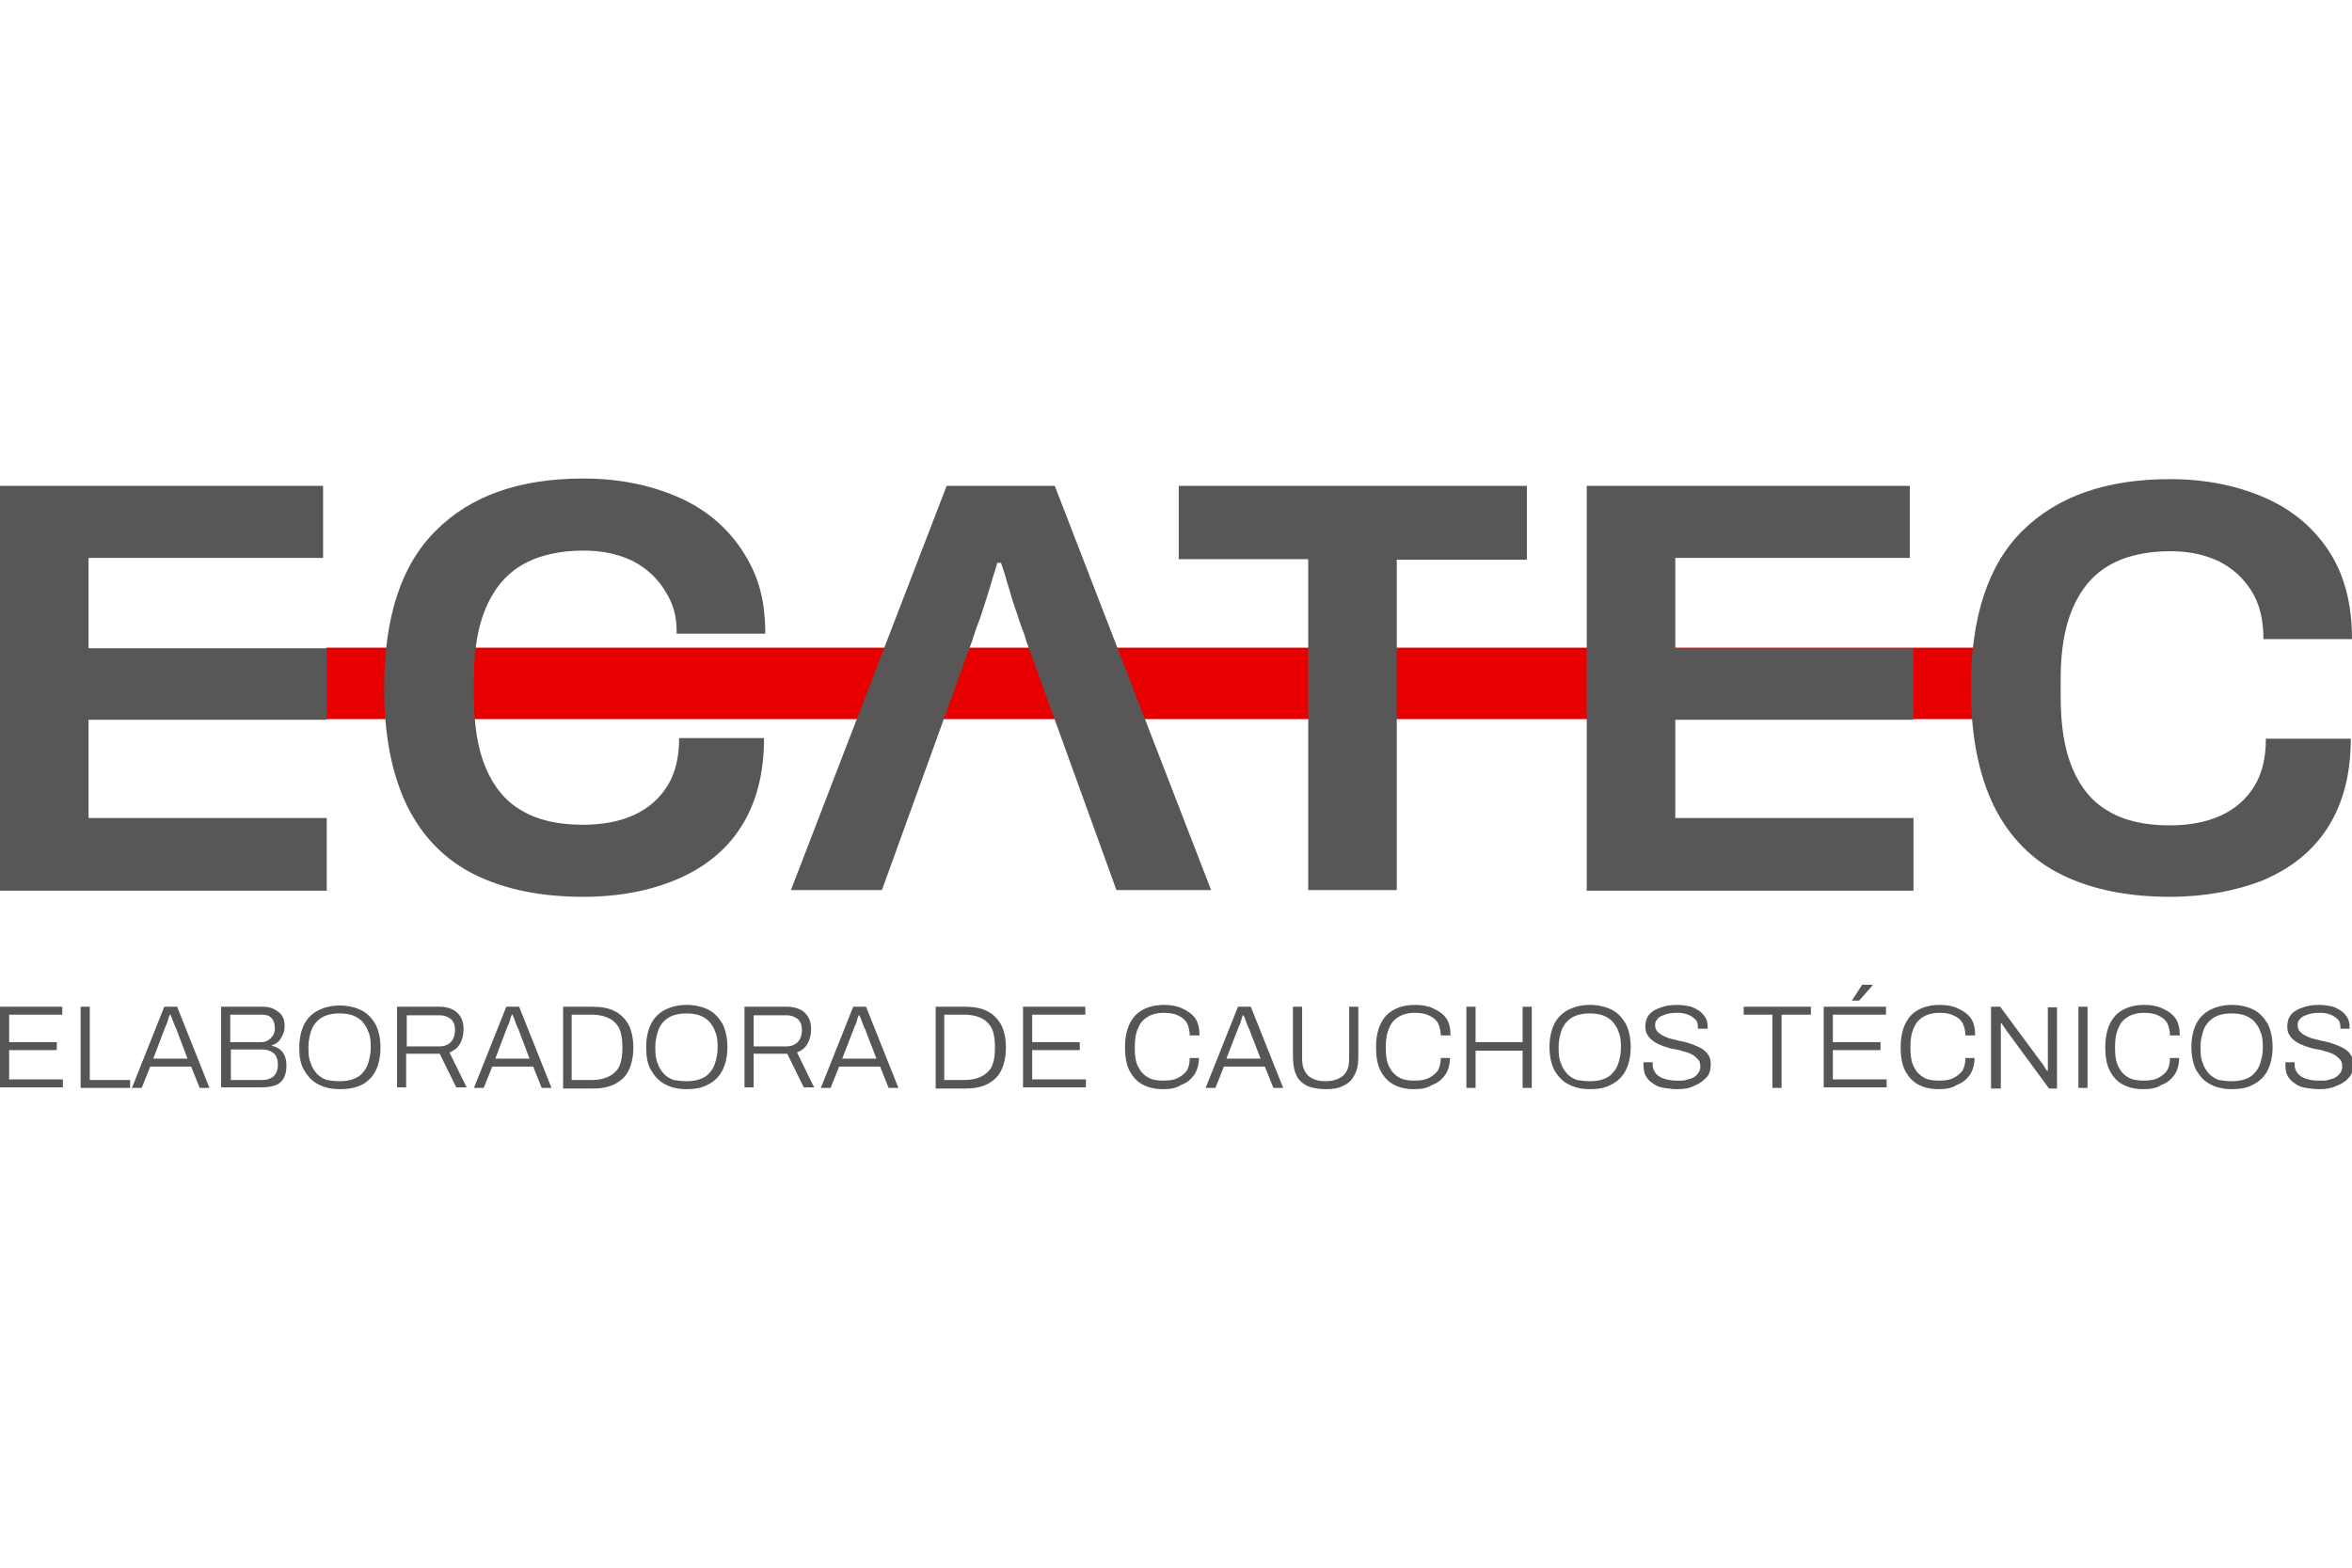 <?xml version="1.0" encoding="UTF-8"?> <svg xmlns="http://www.w3.org/2000/svg" version="1.1" id="Capa_1" x="0" y="0" viewBox="0 0 385.1 100" style="enable-background:new 0 0 385.1 100" xml:space="preserve" width="150"><style>.st1{fill:#575656}.st2{fill:#585656}</style><path style="fill:#e80000" d="M53.4 27.7h272.7v11.7H53.4z"></path><path class="st1" d="M0 99.8V86.5h10.2v1.3H1.5v4.5h7.8v1.3H1.5v4.8h8.8v1.3H0zM13.2 99.8V86.5h1.5v12h6.6v1.3h-8.1zM21.6 99.8l5.3-13.3H29l5.3 13.3h-1.6l-1.4-3.5h-6.7l-1.4 3.5h-1.6zm3.5-4.8h5.6L29 90.5c0-.1-.1-.3-.2-.5s-.2-.4-.3-.7c-.1-.3-.2-.5-.3-.8-.1-.3-.2-.5-.3-.7h-.1c-.1.2-.2.5-.3.9-.1.3-.2.7-.4 1-.1.3-.2.6-.3.8L25.1 95zM36.2 99.8V86.5h6.7c.8 0 1.4.1 2 .4.5.3 1 .6 1.3 1.1.3.5.4 1 .4 1.7 0 .5-.1 1-.3 1.4-.2.4-.4.8-.7 1.1-.3.3-.7.5-1.1.6v.1c.5.1.9.3 1.2.5.4.3.7.6.9 1.1.2.4.3 1 .3 1.7 0 .9-.2 1.6-.5 2.1s-.8.9-1.4 1.1c-.6.2-1.3.3-2.1.3h-6.7zm1.6-7.5h4.9c.5 0 .9-.1 1.2-.3s.6-.5.8-.8c.2-.3.3-.7.3-1.2 0-.7-.2-1.3-.6-1.7-.4-.4-.9-.5-1.6-.5h-5.1v4.5zm0 6.2H43c.7 0 1.3-.2 1.8-.6.4-.4.7-1 .7-1.9 0-.6-.1-1-.3-1.4-.2-.4-.5-.6-.9-.8-.4-.2-.8-.3-1.4-.3h-5.1v5zM55.6 100c-1.4 0-2.6-.3-3.5-.8-1-.5-1.7-1.3-2.3-2.3s-.8-2.2-.8-3.7.3-2.8.8-3.8 1.3-1.8 2.3-2.3c1-.5 2.2-.8 3.5-.8 1.4 0 2.6.3 3.6.8s1.7 1.3 2.3 2.3c.5 1 .8 2.3.8 3.8S62 96 61.5 97s-1.3 1.8-2.3 2.3c-1 .5-2.2.7-3.6.7zm0-1.3c.8 0 1.5-.1 2.1-.3.6-.2 1.2-.5 1.6-1 .4-.4.8-1 1-1.7.2-.7.4-1.5.4-2.4V93c0-1-.1-1.8-.4-2.4-.2-.7-.6-1.2-1-1.7-.4-.4-1-.8-1.6-1-.6-.2-1.3-.3-2.1-.3s-1.5.1-2.1.3c-.6.2-1.1.5-1.6 1-.4.4-.8 1-1 1.7-.2.7-.4 1.5-.4 2.4v.4c0 .9.1 1.8.4 2.4.2.7.6 1.2 1 1.7.4.4 1 .8 1.6 1 .6.1 1.3.2 2.1.2zM65 99.8V86.5h7c.9 0 1.6.2 2.2.5.6.3 1 .8 1.3 1.3.3.6.4 1.2.4 1.9 0 .9-.2 1.7-.6 2.4-.4.7-1 1.1-1.7 1.4l2.8 5.7h-1.7L72 94.2h-5.5v5.5H65zm1.6-6.8h5.3c.8 0 1.4-.2 1.9-.7.5-.5.7-1.2.7-2 0-.5-.1-1-.3-1.3-.2-.4-.5-.6-.9-.8-.4-.2-.8-.3-1.4-.3h-5.3V93zM77.6 99.8l5.3-13.3H85l5.3 13.3h-1.6l-1.4-3.5h-6.7l-1.4 3.5h-1.6zm3.5-4.8h5.6L85 90.5c0-.1-.1-.3-.2-.5s-.2-.4-.3-.7c-.1-.3-.2-.5-.3-.8-.1-.3-.2-.5-.3-.7h-.1c-.1.2-.2.5-.3.9-.1.3-.2.7-.4 1-.1.3-.2.6-.3.8L81.1 95zM92.2 99.8V86.5H97c1.4 0 2.6.2 3.6.7 1 .5 1.7 1.2 2.3 2.2.5 1 .8 2.2.8 3.8 0 1.5-.3 2.8-.8 3.8s-1.3 1.7-2.3 2.2c-1 .5-2.2.7-3.6.7h-4.8zm1.5-1.3h3.2c.8 0 1.5-.1 2.1-.3.6-.2 1.2-.5 1.6-.9.5-.4.8-.9 1-1.6.2-.6.3-1.4.3-2.3V93c0-.9-.1-1.7-.3-2.4-.2-.7-.6-1.2-1-1.6-.4-.4-1-.7-1.6-.9-.6-.2-1.4-.3-2.2-.3h-3.2v10.7zM112.4 100c-1.4 0-2.6-.3-3.5-.8-1-.5-1.7-1.3-2.3-2.3s-.8-2.3-.8-3.8.3-2.8.8-3.8 1.3-1.8 2.3-2.3c1-.5 2.2-.8 3.5-.8 1.4 0 2.6.3 3.6.8s1.7 1.3 2.3 2.3c.5 1 .8 2.3.8 3.8s-.3 2.8-.8 3.8-1.3 1.8-2.3 2.3c-1 .6-2.2.8-3.6.8zm0-1.3c.8 0 1.5-.1 2.1-.3.6-.2 1.2-.5 1.6-1 .4-.4.8-1 1-1.7.2-.7.4-1.5.4-2.4V93c0-1-.1-1.8-.4-2.4-.2-.7-.6-1.2-1-1.7-.4-.4-1-.8-1.6-1-.6-.2-1.3-.3-2.1-.3s-1.5.1-2.1.3c-.6.2-1.1.5-1.6 1-.4.4-.8 1-1 1.7-.2.7-.4 1.5-.4 2.4v.4c0 .9.1 1.8.4 2.4.2.7.6 1.2 1 1.7.4.4 1 .8 1.6 1 .7.1 1.3.2 2.1.2zM121.9 99.8V86.5h7c.9 0 1.6.2 2.2.5.6.3 1 .8 1.3 1.3.3.6.4 1.2.4 1.9 0 .9-.2 1.7-.6 2.4-.4.7-1 1.1-1.7 1.4l2.8 5.7h-1.7l-2.7-5.5h-5.5v5.5h-1.5zm1.5-6.8h5.3c.8 0 1.4-.2 1.9-.7.5-.5.7-1.2.7-2 0-.5-.1-1-.3-1.3-.2-.4-.5-.6-.9-.8-.4-.2-.8-.3-1.4-.3h-5.3V93zM134.4 99.8l5.3-13.3h2.1l5.3 13.3h-1.6l-1.4-3.5h-6.7l-1.4 3.5h-1.6zm3.5-4.8h5.6l-1.7-4.4c0-.1-.1-.3-.2-.5s-.2-.4-.3-.7-.2-.5-.3-.8c-.1-.3-.2-.5-.3-.7h-.1c-.1.2-.2.5-.3.9-.1.3-.2.7-.4 1-.1.3-.2.6-.3.8l-1.7 4.4zM153.2 99.8V86.5h4.8c1.4 0 2.6.2 3.6.7 1 .5 1.7 1.2 2.3 2.2.5 1 .8 2.2.8 3.8 0 1.5-.3 2.8-.8 3.8s-1.3 1.7-2.3 2.2c-1 .5-2.2.7-3.6.7h-4.8zm1.5-1.3h3.2c.8 0 1.5-.1 2.1-.3.6-.2 1.2-.5 1.6-.9.5-.4.8-.9 1-1.6.2-.6.3-1.4.3-2.3V93c0-.9-.1-1.7-.3-2.4-.2-.7-.6-1.2-1-1.6-.4-.4-1-.7-1.6-.9-.6-.2-1.4-.3-2.2-.3h-3.2v10.7zM167.5 99.8V86.5h10.2v1.3H169v4.5h7.8v1.3H169v4.8h8.8v1.3h-10.3zM190.4 100c-1.4 0-2.5-.3-3.4-.8-.9-.5-1.6-1.3-2.1-2.3-.5-1-.7-2.3-.7-3.8 0-2.3.6-4 1.7-5.2 1.1-1.1 2.7-1.7 4.7-1.7 1.2 0 2.2.2 3 .6.9.4 1.6.9 2.1 1.6.5.7.7 1.7.7 2.8h-1.6c0-.8-.2-1.5-.5-2.1-.3-.5-.8-.9-1.5-1.2-.6-.3-1.4-.4-2.3-.4-1 0-1.8.2-2.5.6-.7.4-1.3 1-1.6 1.8-.4.8-.6 1.8-.6 3.1v.4c0 1.3.2 2.3.6 3 .4.8.9 1.3 1.6 1.7.7.4 1.6.5 2.5.5.9 0 1.7-.1 2.3-.4.6-.3 1.1-.7 1.5-1.2.3-.5.5-1.2.5-2.1h1.5c0 1.1-.3 2.1-.8 2.8-.5.7-1.2 1.3-2.1 1.6-.9.6-1.9.7-3 .7zM197.4 99.8l5.3-13.3h2.1l5.3 13.3h-1.6l-1.4-3.5h-6.7l-1.4 3.5h-1.6zm3.4-4.8h5.6l-1.7-4.4c0-.1-.1-.3-.2-.5s-.2-.4-.3-.7c-.1-.3-.2-.5-.3-.8-.1-.3-.2-.5-.3-.7h-.1c-.1.2-.2.5-.3.9-.1.3-.2.7-.4 1-.1.3-.2.6-.3.8l-1.7 4.4zM217 100c-1.1 0-2.1-.2-2.9-.5-.8-.4-1.4-.9-1.8-1.7-.4-.8-.6-1.8-.6-3.1v-8.2h1.5V95c0 1.2.3 2.1 1 2.8.7.6 1.6.9 2.8.9 1.2 0 2.2-.3 2.9-.9.7-.6 1-1.5 1-2.8v-8.5h1.5v8.2c0 1.3-.2 2.3-.7 3.1-.4.8-1.1 1.4-1.9 1.7-.7.4-1.7.5-2.8.5zM231.5 100c-1.4 0-2.5-.3-3.4-.8-.9-.5-1.6-1.3-2.1-2.3-.5-1-.7-2.3-.7-3.8 0-2.3.6-4 1.7-5.2 1.1-1.1 2.7-1.7 4.7-1.7 1.2 0 2.2.2 3 .6.9.4 1.6.9 2.1 1.6.5.7.7 1.7.7 2.8h-1.6c0-.8-.2-1.5-.5-2.1-.3-.5-.8-.9-1.5-1.2-.6-.3-1.4-.4-2.3-.4-1 0-1.8.2-2.5.6-.7.4-1.3 1-1.6 1.8-.4.8-.6 1.8-.6 3.1v.4c0 1.3.2 2.3.6 3 .4.8.9 1.3 1.6 1.7.7.4 1.6.5 2.5.5.9 0 1.7-.1 2.3-.4.6-.3 1.1-.7 1.5-1.2.3-.5.5-1.2.5-2.1h1.5c0 1.1-.3 2.1-.8 2.8-.5.7-1.2 1.3-2.1 1.6-.9.6-1.9.7-3 .7zM240.1 99.8V86.5h1.5v5.8h7.7v-5.8h1.5v13.3h-1.5v-6.1h-7.7v6.1h-1.5zM260.3 100c-1.4 0-2.6-.3-3.5-.8-1-.5-1.7-1.3-2.3-2.3-.5-1-.8-2.3-.8-3.8s.3-2.8.8-3.8 1.3-1.8 2.3-2.3c1-.5 2.2-.8 3.5-.8 1.4 0 2.6.3 3.6.8s1.7 1.3 2.3 2.3c.5 1 .8 2.3.8 3.8s-.3 2.8-.8 3.8-1.3 1.8-2.3 2.3c-1 .6-2.2.8-3.6.8zm0-1.3c.8 0 1.5-.1 2.1-.3.6-.2 1.2-.5 1.6-1 .4-.4.8-1 1-1.7.2-.7.4-1.5.4-2.4V93c0-1-.1-1.8-.4-2.4-.2-.7-.6-1.2-1-1.7-.4-.4-1-.8-1.6-1-.6-.2-1.3-.3-2.1-.3s-1.5.1-2.1.3c-.6.2-1.1.5-1.6 1-.4.4-.8 1-1 1.7-.2.7-.4 1.5-.4 2.4v.4c0 .9.1 1.8.4 2.4.2.7.6 1.2 1 1.7.4.4 1 .8 1.6 1 .7.1 1.3.2 2.1.2zM274.6 100c-.7 0-1.4-.1-2.1-.2s-1.3-.3-1.8-.7c-.5-.3-.9-.7-1.2-1.2-.3-.5-.4-1.1-.4-1.9v-.4h1.5v.4c0 .6.2 1 .5 1.4.3.4.8.7 1.4.9.6.2 1.3.3 2 .3h.9c.3 0 .7-.1 1-.2.4-.1.7-.2 1-.4.3-.2.5-.4.7-.7s.3-.6.3-1c0-.5-.1-.9-.4-1.2-.3-.3-.6-.6-1-.8-.4-.2-.9-.4-1.4-.5-.5-.2-1.1-.3-1.7-.4-.6-.1-1.1-.3-1.7-.5-.5-.2-1-.4-1.4-.7-.4-.3-.8-.6-1-1-.3-.4-.4-.9-.4-1.5 0-.5.1-1 .3-1.4.2-.4.5-.8 1-1.1.4-.3 1-.5 1.6-.7.7-.2 1.4-.3 2.3-.3.7 0 1.3.1 1.9.2.6.1 1.1.4 1.6.7.5.3.8.7 1.1 1.1.3.5.4 1 .4 1.7v.2H278v-.3c0-.5-.1-.9-.4-1.2-.3-.3-.7-.6-1.2-.8-.5-.2-1.1-.3-1.7-.3-.9 0-1.6.1-2.1.3-.6.2-1 .4-1.2.7-.3.3-.4.6-.4 1s.1.8.4 1.1c.3.3.6.5 1 .7.4.2.9.4 1.4.5.5.1 1.1.3 1.7.4.6.1 1.1.3 1.7.5.5.2 1 .4 1.5.7.4.3.8.6 1 1 .3.4.4.9.4 1.5 0 .9-.2 1.7-.7 2.2s-1.1 1-1.9 1.3c-.9.5-1.8.6-2.9.6zM290.2 99.8v-12h-4.7v-1.3h11v1.3h-4.8v12h-1.5zM298.6 99.8V86.5h10.2v1.3h-8.7v4.5h7.8v1.3h-7.8v4.8h8.8v1.3h-10.3zm4.6-14.3 1.7-2.6h1.7v.1l-2.2 2.5h-1.2zM317.4 100c-1.4 0-2.5-.3-3.4-.8-.9-.5-1.6-1.3-2.1-2.3-.5-1-.7-2.3-.7-3.8 0-2.3.6-4 1.7-5.2 1.1-1.1 2.7-1.7 4.7-1.7 1.2 0 2.2.2 3 .6.9.4 1.6.9 2.1 1.6.5.7.7 1.7.7 2.8h-1.6c0-.8-.2-1.5-.5-2.1-.3-.5-.8-.9-1.5-1.2-.6-.3-1.4-.4-2.3-.4-1 0-1.8.2-2.5.6-.7.4-1.3 1-1.6 1.8-.4.8-.6 1.8-.6 3.1v.4c0 1.3.2 2.3.6 3 .4.8.9 1.3 1.6 1.7.7.4 1.6.5 2.5.5.9 0 1.7-.1 2.3-.4.6-.3 1.1-.7 1.5-1.2.3-.5.5-1.2.5-2.1h1.5c0 1.1-.3 2.1-.8 2.8-.5.7-1.2 1.3-2.1 1.6-.9.6-1.9.7-3 .7zM326 99.8V86.5h1.5l6.8 9.2c.1.1.2.2.3.4.1.2.2.3.3.5.1.2.2.3.3.4h.1V86.6h1.5v13.3h-1.3l-6.9-9.4c-.1-.1-.2-.3-.4-.6s-.4-.5-.5-.7h-.1v10.7H326zM340.3 99.8V86.5h1.5v13.3h-1.5zM350.9 100c-1.4 0-2.5-.3-3.4-.8-.9-.5-1.6-1.3-2.1-2.3-.5-1-.7-2.3-.7-3.8 0-2.3.6-4 1.7-5.2 1.1-1.1 2.7-1.7 4.7-1.7 1.2 0 2.2.2 3 .6.9.4 1.6.9 2.1 1.6.5.7.7 1.7.7 2.8h-1.6c0-.8-.2-1.5-.5-2.1-.3-.5-.8-.9-1.5-1.2-.6-.3-1.4-.4-2.3-.4-1 0-1.8.2-2.5.6-.7.4-1.3 1-1.6 1.8-.4.8-.6 1.8-.6 3.1v.4c0 1.3.2 2.3.6 3 .4.8.9 1.3 1.6 1.7.7.4 1.6.5 2.5.5.9 0 1.7-.1 2.3-.4.6-.3 1.1-.7 1.5-1.2.3-.5.5-1.2.5-2.1h1.5c0 1.1-.3 2.1-.8 2.8-.5.7-1.2 1.3-2.1 1.6-.9.6-1.9.7-3 .7zM365.4 100c-1.4 0-2.6-.3-3.5-.8-1-.5-1.7-1.3-2.3-2.3-.5-1-.8-2.3-.8-3.8s.3-2.8.8-3.8 1.3-1.8 2.3-2.3c1-.5 2.2-.8 3.5-.8 1.4 0 2.6.3 3.6.8s1.7 1.3 2.3 2.3c.5 1 .8 2.3.8 3.8s-.3 2.8-.8 3.8-1.3 1.8-2.3 2.3c-1 .6-2.2.8-3.6.8zm0-1.3c.8 0 1.5-.1 2.1-.3.6-.2 1.2-.5 1.6-1 .4-.4.8-1 1-1.7.2-.7.4-1.5.4-2.4V93c0-1-.1-1.8-.4-2.4-.2-.7-.6-1.2-1-1.7-.4-.4-1-.8-1.6-1-.6-.2-1.3-.3-2.1-.3s-1.5.1-2.1.3c-.6.2-1.1.5-1.6 1-.4.4-.8 1-1 1.7-.2.7-.4 1.5-.4 2.4v.4c0 .9.1 1.8.4 2.4.2.7.6 1.2 1 1.7.4.4 1 .8 1.6 1 .6.1 1.3.2 2.1.2zM379.7 100c-.7 0-1.4-.1-2.1-.2s-1.3-.3-1.8-.7c-.5-.3-.9-.7-1.2-1.2-.3-.5-.4-1.1-.4-1.9v-.4h1.5v.4c0 .6.2 1 .5 1.4.3.4.8.7 1.4.9.6.2 1.3.3 2 .3h.9c.3 0 .7-.1 1-.2.4-.1.7-.2 1-.4.3-.2.5-.4.7-.7s.3-.6.3-1c0-.5-.1-.9-.4-1.2-.3-.3-.6-.6-1-.8-.4-.2-.9-.4-1.4-.5-.5-.2-1.1-.3-1.7-.4-.6-.1-1.1-.3-1.7-.5-.5-.2-1-.4-1.4-.7-.4-.3-.8-.6-1-1-.3-.4-.4-.9-.4-1.5 0-.5.1-1 .3-1.4.2-.4.5-.8 1-1.1.4-.3 1-.5 1.6-.7.7-.2 1.4-.3 2.3-.3.7 0 1.3.1 1.9.2.6.1 1.1.4 1.6.7.5.3.8.7 1.1 1.1.3.5.4 1 .4 1.7v.2h-1.5v-.3c0-.5-.1-.9-.4-1.2-.3-.3-.7-.6-1.2-.8-.5-.2-1.1-.3-1.7-.3-.9 0-1.6.1-2.1.3-.6.2-1 .4-1.2.7-.3.3-.4.6-.4 1s.1.8.4 1.1c.3.3.6.5 1 .7.4.2.9.4 1.4.5.5.1 1.1.3 1.7.4.6.1 1.1.3 1.7.5.5.2 1 .4 1.5.7.4.3.8.6 1 1 .3.4.4.9.4 1.5 0 .9-.2 1.7-.7 2.2-.5.6-1.1 1-1.9 1.3-1 .5-2 .6-3 .6z"></path><g><path class="st2" d="M0 67.3V1.2h52.9V13H14.5v14.8h39v11.7h-39v16.1h39v11.9H0zM95.5 68.5c-6.9 0-12.8-1.2-17.7-3.6-4.9-2.4-8.6-6.2-11.1-11.2-2.5-5.1-3.8-11.5-3.8-19.4 0-11.6 2.8-20.2 8.5-25.8C77.1 2.8 85.1 0 95.5 0c5.7 0 10.7 1 15.2 2.9s8.1 4.8 10.7 8.7c2.6 3.9 3.9 7.9 3.9 13.8h-14.5c0-3.1-.6-4.9-1.9-7-1.3-2.1-3-3.7-5.3-4.9-2.3-1.1-4.9-1.7-8-1.7-4.1 0-7.5.8-10.2 2.4-2.7 1.6-4.6 4-5.9 7.1-1.3 3.1-1.9 6.9-1.9 11.4v3c0 4.6.6 8.5 1.9 11.6 1.3 3.1 3.2 5.5 5.8 7 2.6 1.6 6 2.4 10.1 2.4 3.2 0 6-.5 8.4-1.6 2.4-1.1 4.2-2.7 5.5-4.8 1.3-2.1 1.9-4.7 1.9-7.8h13.9c0 5.9-1.3 10.7-3.8 14.6s-6.1 6.7-10.6 8.6c-4.3 1.8-9.4 2.8-15.2 2.8zM172.7 1.2H155l-25.5 66.2h14.9l14.8-40.9c.3-1 .7-2.2 1.3-3.7.5-1.5 1-3.1 1.5-4.7s.9-3.1 1.3-4.3h.6c.3 1 .7 2 1 3.2.4 1.2.7 2.4 1.1 3.6.4 1.2.8 2.3 1.1 3.3.4 1 .7 1.8.9 2.6l14.8 40.9h15.5L172.7 1.2zM214.2 67.3V13.2H193v-12h57v12.1h-21.3v54.1h-14.5zM259.8 67.3V1.2h52.9V13h-38.4v14.8h39v11.7h-39v16.1h39v11.9h-53.5zM355.3 68.5c-6.9 0-12.8-1.2-17.7-3.6-4.9-2.4-8.6-6.2-11.1-11.2-2.5-5.1-3.8-11.5-3.8-19.4 0-11.6 2.8-20.2 8.5-25.8 5.7-5.6 13.7-8.4 24.1-8.4 5.7 0 10.7 1 15.2 2.9s8.1 4.8 10.7 8.7c2.6 3.9 3.9 8.7 3.9 14.6h-14.5c0-3.1-.6-5.7-1.9-7.8-1.3-2.1-3-3.7-5.3-4.9-2.3-1.1-4.9-1.7-8-1.7-4.1 0-7.5.8-10.2 2.4-2.7 1.6-4.6 4-5.9 7.1-1.3 3.1-1.9 6.9-1.9 11.4v3c0 4.6.6 8.5 1.9 11.6 1.3 3.1 3.2 5.5 5.8 7 2.6 1.6 6 2.4 10.1 2.4 3.2 0 6-.5 8.4-1.6 2.4-1.1 4.2-2.7 5.5-4.8 1.3-2.1 1.9-4.7 1.9-7.8h13.9c0 5.9-1.3 10.7-3.8 14.6-2.5 3.9-6.1 6.7-10.6 8.6-4.3 1.7-9.5 2.7-15.2 2.7z"></path></g></svg> 